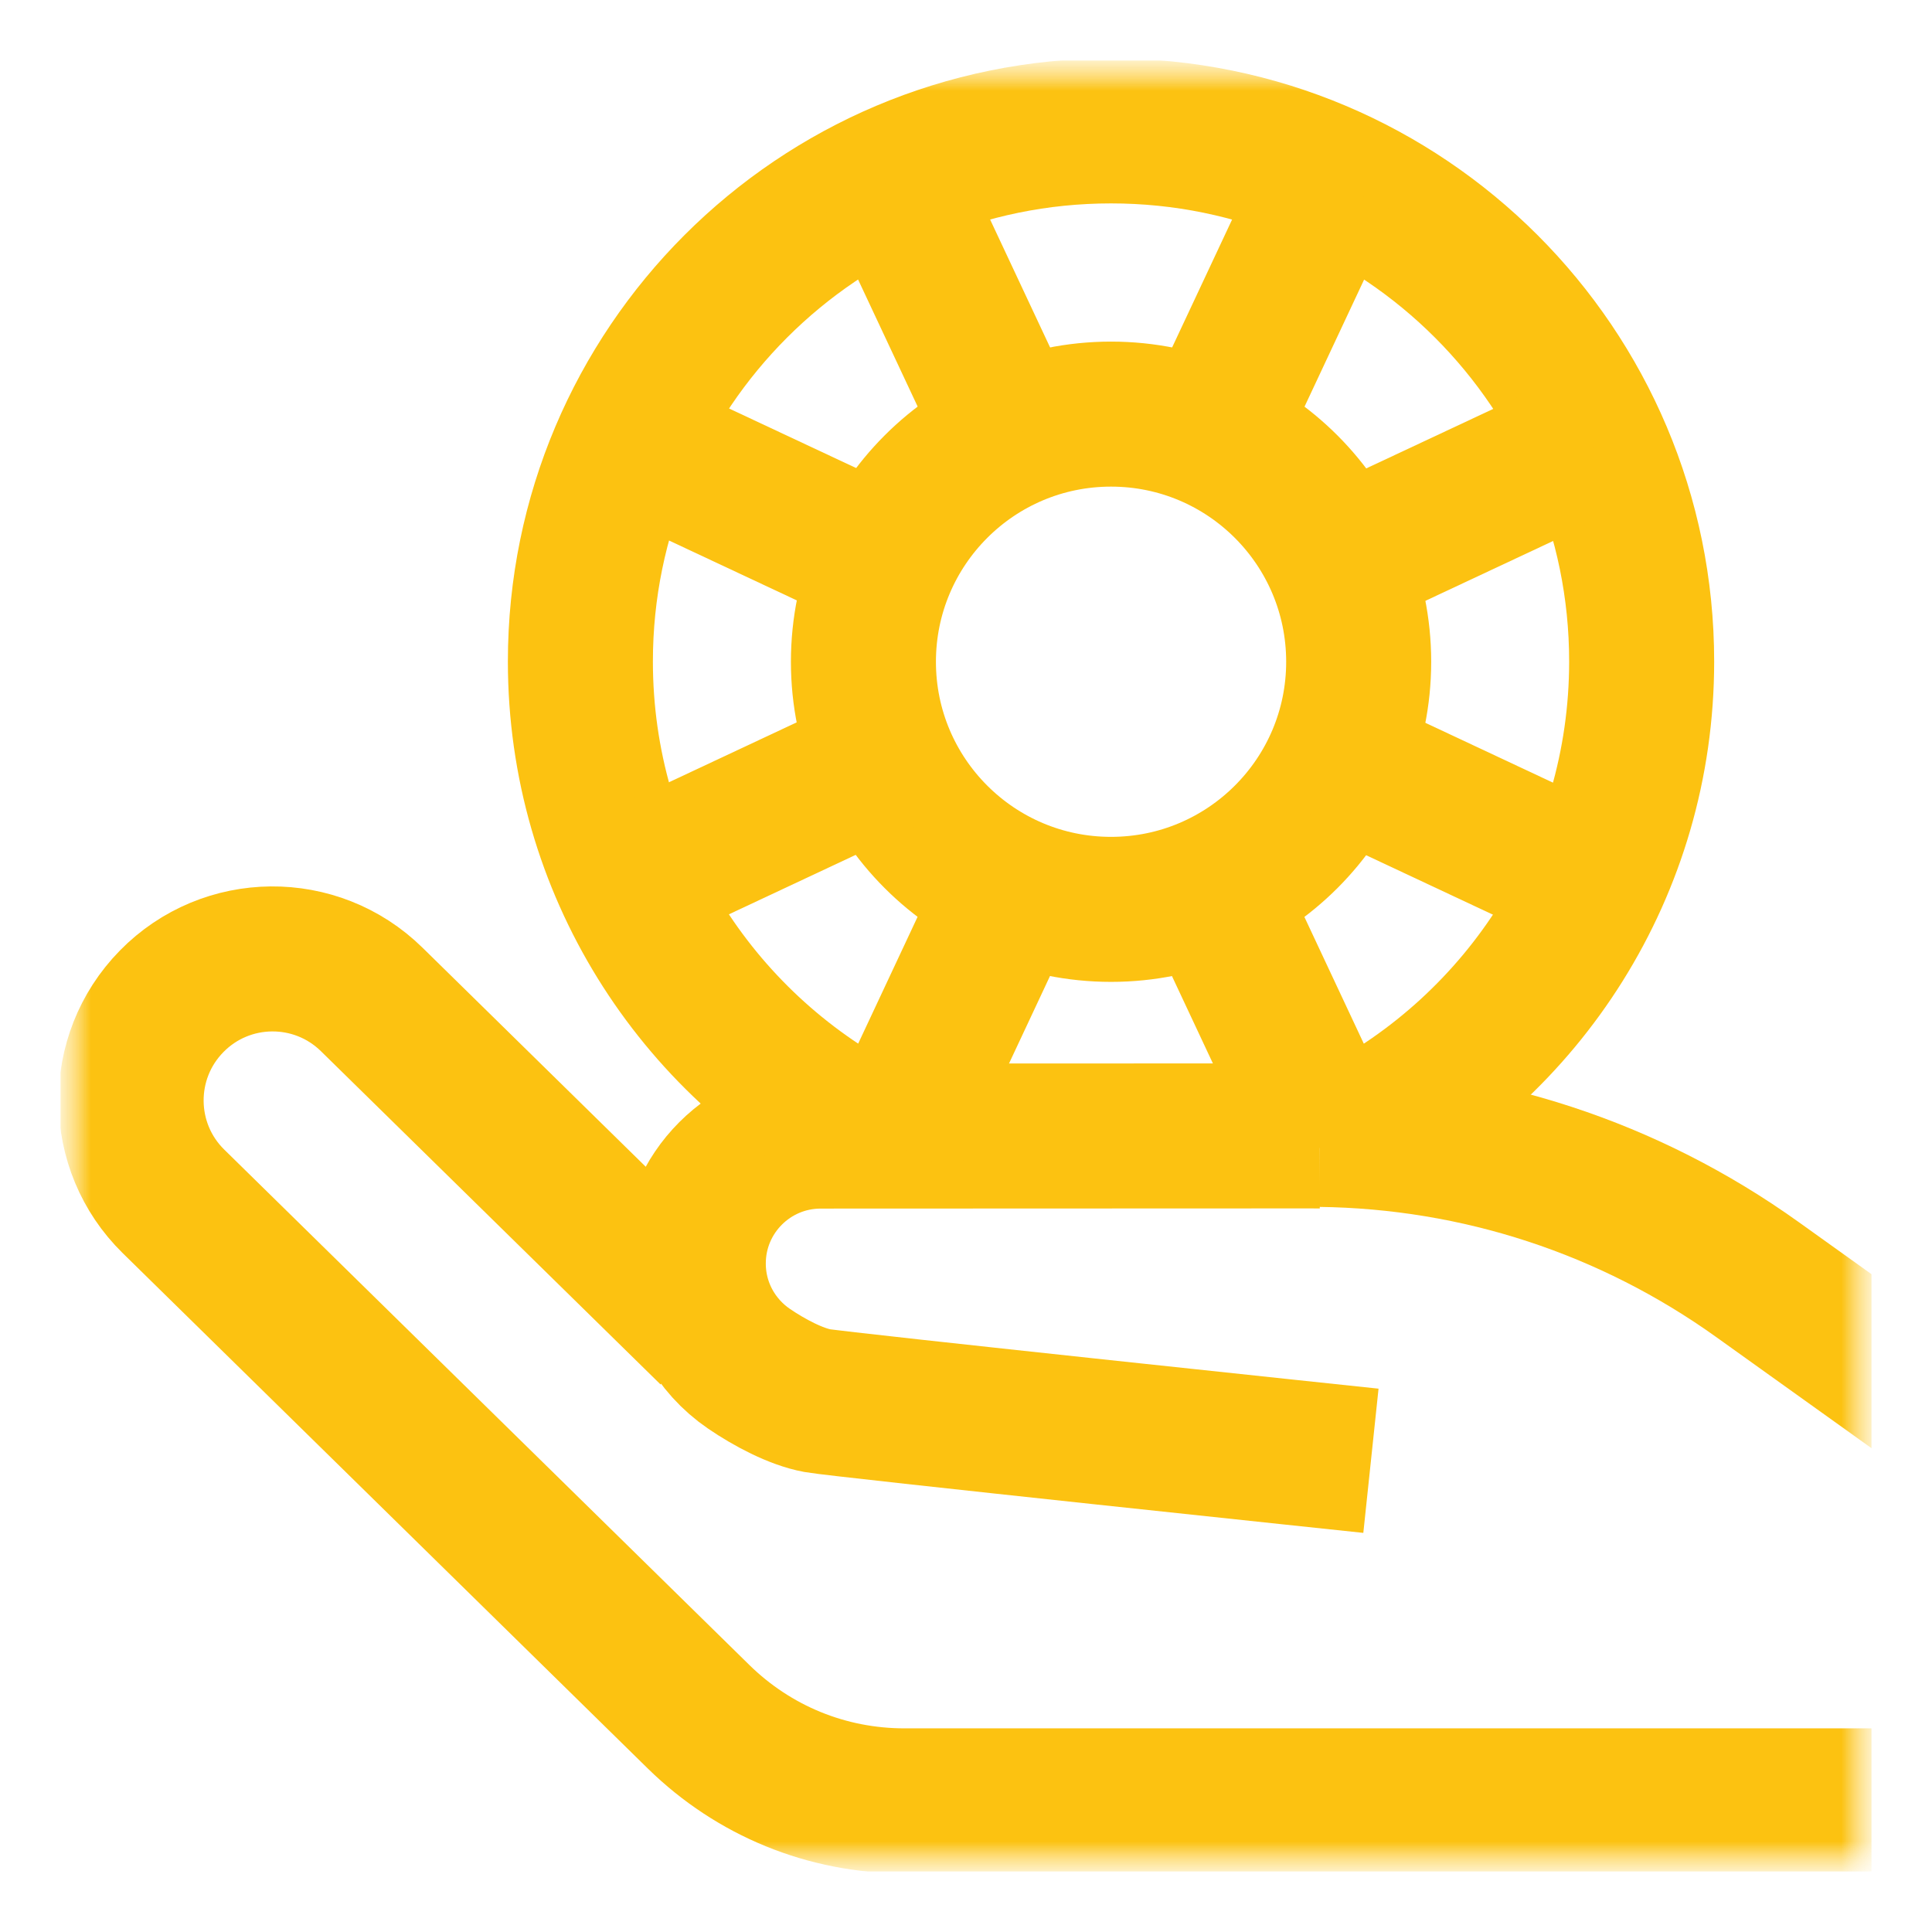 <svg width="32" height="32" viewBox="0 0 32 32" fill="none" xmlns="http://www.w3.org/2000/svg">
<g clip-path="url(#clip0_34_3696)">
<mask id="mask0_34_3696" style="mask-type:luminance" maskUnits="userSpaceOnUse" x="1" y="1" width="30" height="30">
<path d="M31 1H1V31H31V1Z" fill="white"/>
<path d="M31 21.106L29.79 20.24C27.467 18.578 24.73 17.681 21.874 17.647L21.845 19.99C24.219 20.019 26.495 20.764 28.426 22.146L31 23.988V21.106Z" fill="white"/>
</mask>
<g mask="url(#mask0_34_3696)">
<mask id="mask1_34_3696" style="mask-type:luminance" maskUnits="userSpaceOnUse" x="1" y="1" width="30" height="30">
<path d="M1 1H31V31H1V1Z" fill="white"/>
</mask>
<g mask="url(#mask1_34_3696)">
<path d="M22.707 24.195C22.707 24.195 13.894 23.265 13.538 23.199C13.182 23.134 12.74 22.899 12.406 22.671C11.849 22.291 11.483 21.652 11.483 20.927C11.483 19.762 12.428 18.817 13.593 18.817L21.7 18.814C21.753 18.814 21.806 18.815 21.86 18.815" stroke="#FCC211" stroke-width="2.402" stroke-miterlimit="10"/>
<path d="M31 21.106L29.79 20.24C27.467 18.578 24.73 17.681 21.874 17.647L21.845 19.99C24.219 20.019 26.495 20.764 28.426 22.146L31 23.988V21.106Z" fill="#FCC211"/>
<path d="M31 29.828H14.981C13.698 29.828 12.487 29.333 11.571 28.435L2.874 19.899C1.95 18.993 1.936 17.509 2.843 16.585C3.749 15.661 5.233 15.647 6.157 16.554L11.781 22.073" stroke="#FCC211" stroke-width="2.402" stroke-miterlimit="10"/>
<path d="M14.334 18.75C11.528 17.282 9.613 14.343 9.613 10.957C9.613 6.103 13.548 2.168 18.402 2.168C23.256 2.168 27.191 6.103 27.191 10.957C27.191 14.377 25.238 17.34 22.387 18.793" stroke="#FCC211" stroke-width="2.402" stroke-miterlimit="10"/>
<path d="M22.504 10.961C22.504 13.226 20.668 15.062 18.402 15.062C16.137 15.062 14.301 13.226 14.301 10.961C14.301 8.696 16.137 6.859 18.402 6.859C20.668 6.859 22.504 8.696 22.504 10.961Z" stroke="#FCC211" stroke-width="2.402" stroke-miterlimit="10"/>
<path d="M20.045 7.238L22.035 2.994" stroke="#FCC211" stroke-width="2.402" stroke-miterlimit="10"/>
<path d="M16.762 7.238L14.772 2.994" stroke="#FCC211" stroke-width="2.402" stroke-miterlimit="10"/>
<path d="M22.127 12.604L26.371 14.594" stroke="#FCC211" stroke-width="2.402" stroke-miterlimit="10"/>
<path d="M22.127 9.32L26.371 7.331" stroke="#FCC211" stroke-width="2.402" stroke-miterlimit="10"/>
<path d="M14.678 9.312L10.434 7.323" stroke="#FCC211" stroke-width="2.402" stroke-miterlimit="10"/>
<path d="M14.678 12.596L10.434 14.586" stroke="#FCC211" stroke-width="2.402" stroke-miterlimit="10"/>
<path d="M16.759 14.685L14.77 18.93" stroke="#FCC211" stroke-width="2.402" stroke-miterlimit="10"/>
<path d="M20.043 14.685L22.033 18.93" stroke="#FCC211" stroke-width="2.402" stroke-miterlimit="10"/>
</g>
</g>
</g>
<defs>
<clipPath id="clip0_34_3696">
<rect width="30" height="30" fill="white" transform="translate(1 1)"/>
</clipPath>
</defs>
</svg>
